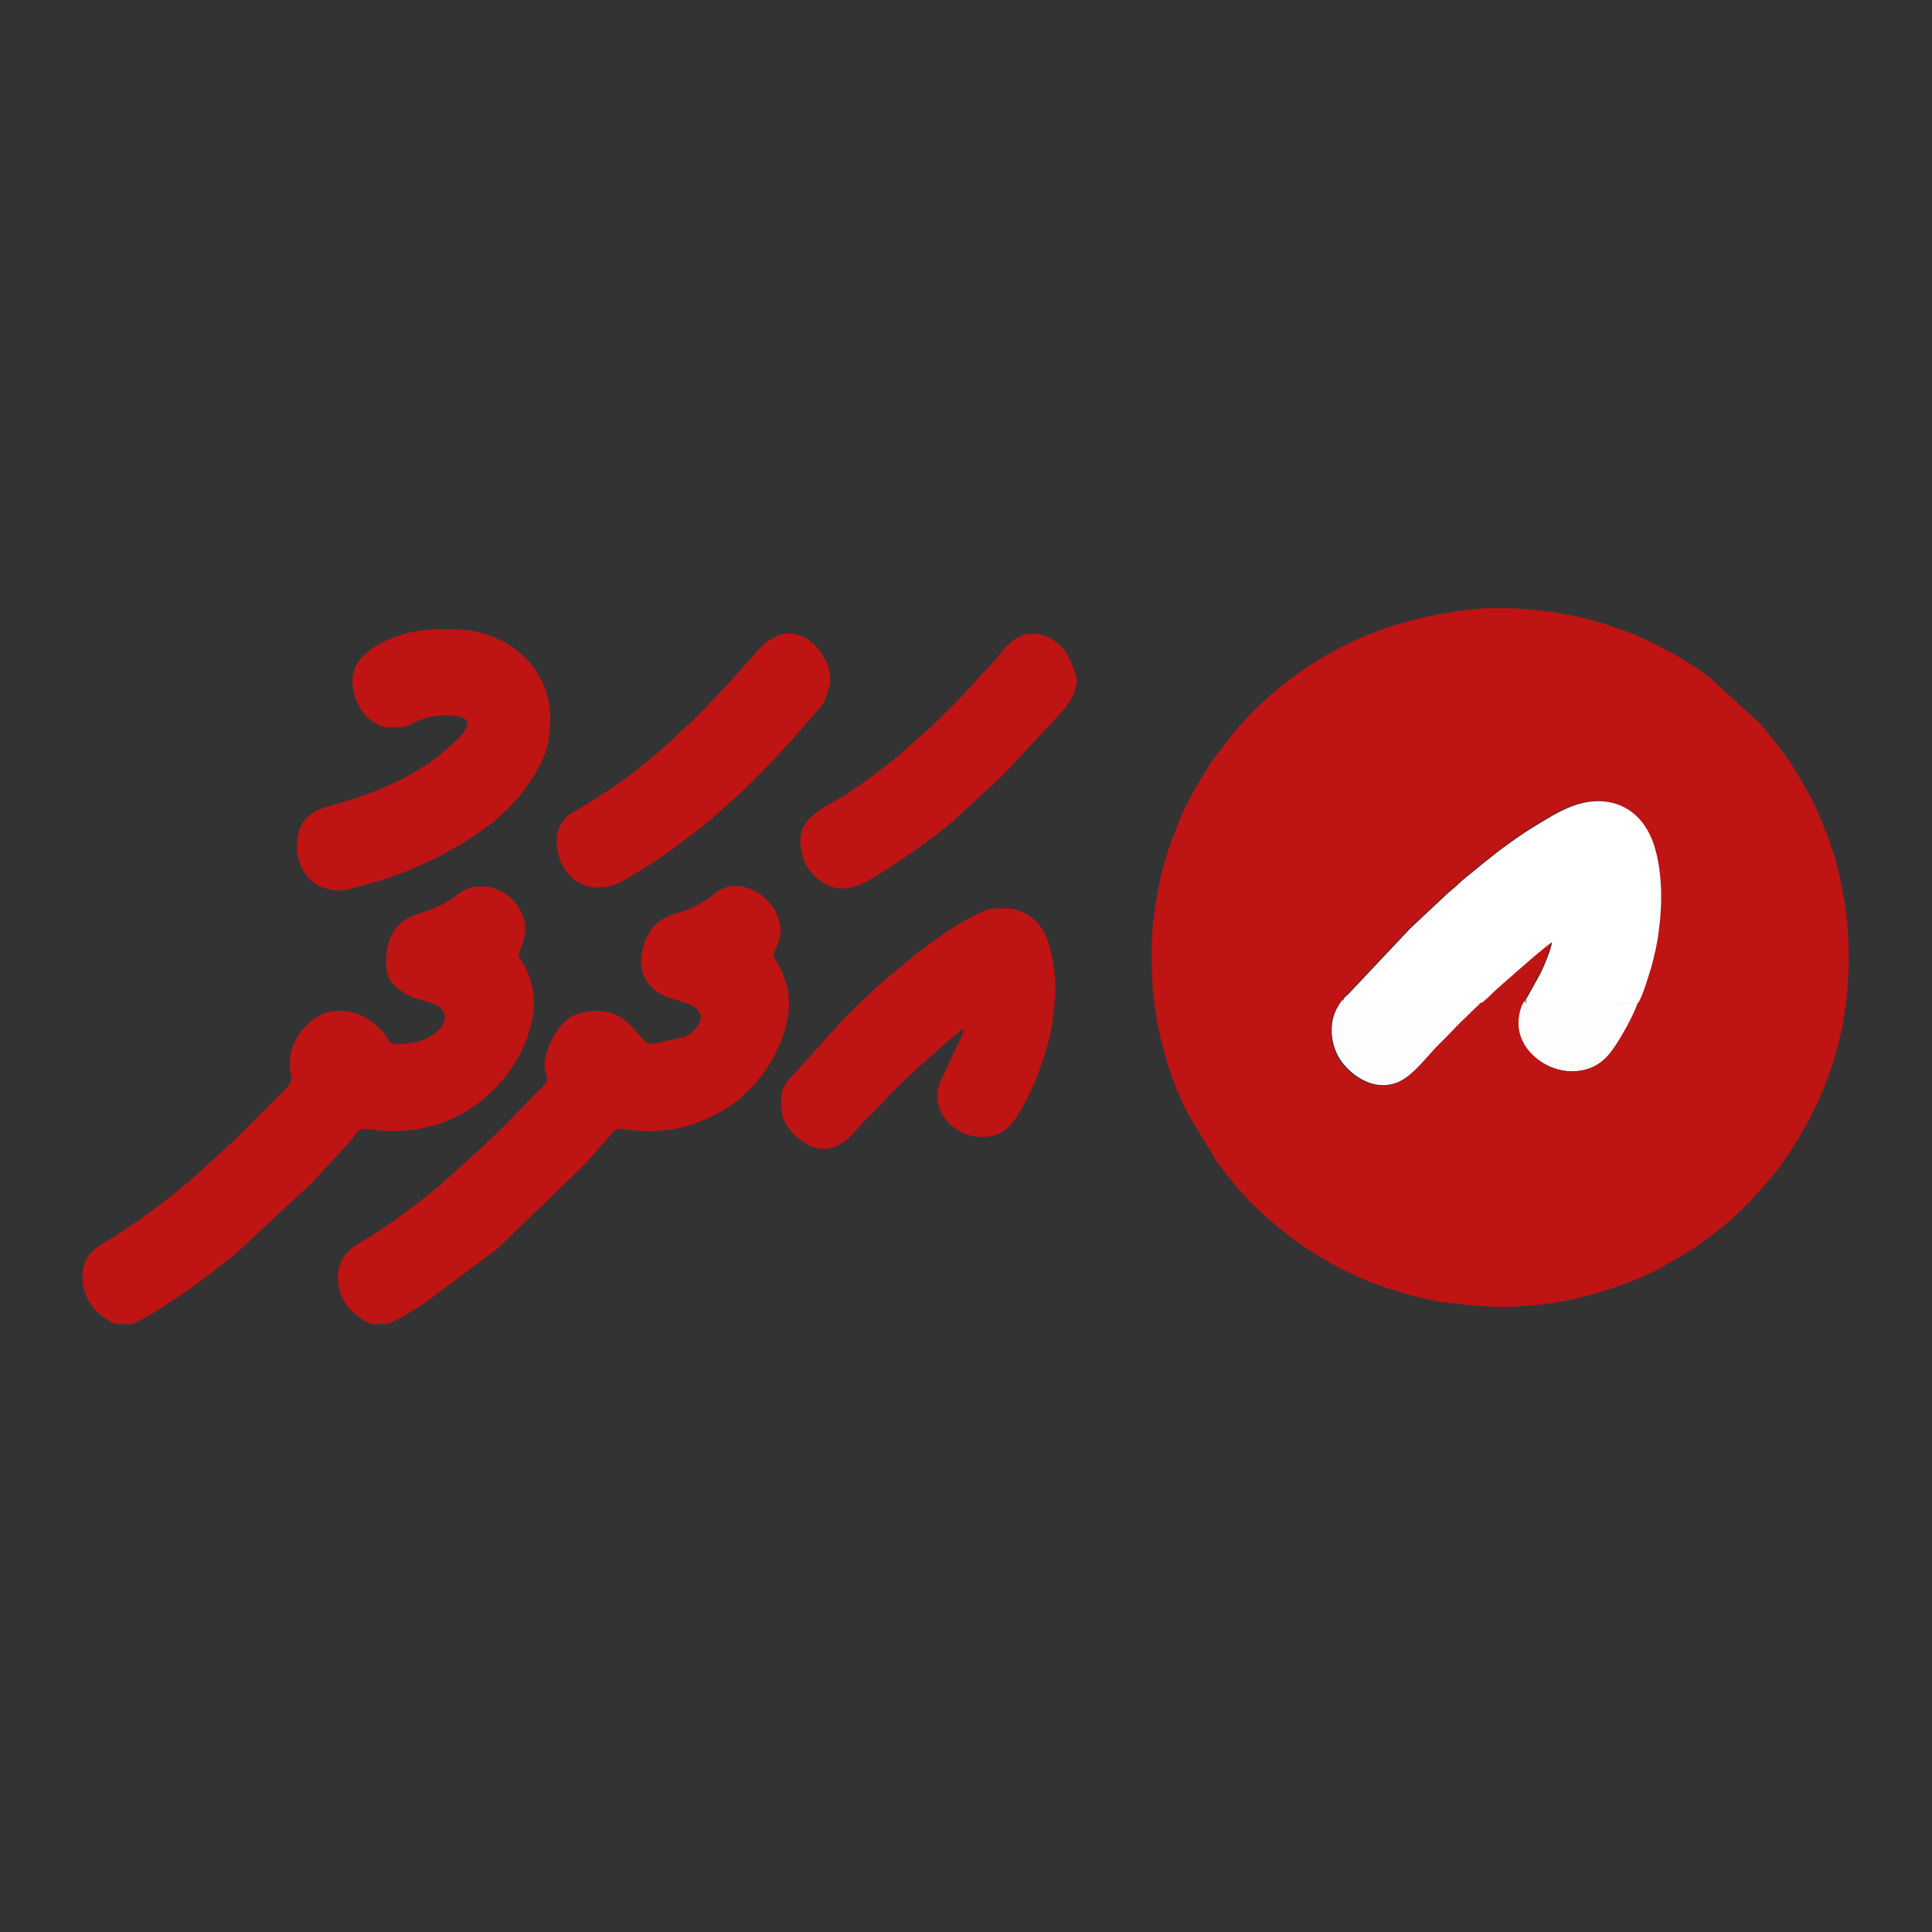 <?xml version="1.0" encoding="utf-8"?>
<!-- Generator: Adobe Illustrator 26.0.1, SVG Export Plug-In . SVG Version: 6.00 Build 0)  -->
<svg version="1.1" id="Layer_1" xmlns="http://www.w3.org/2000/svg" xmlns:xlink="http://www.w3.org/1999/xlink" x="0px" y="0px"
	 viewBox="0 0 512 512" style="enable-background:new 0 0 512 512;" xml:space="preserve">
<rect x="0" y="0" width="512" height="512" fill="#333333" stroke="none"/>
<style type="text/css">
	.st0{clip-path:url(#SVGID_00000183942991143950601900000012515542926737087402_);}
	.st1{fill-rule:evenodd;clip-rule:evenodd;fill:#B0C800;}
	.st2{fill-rule:evenodd;clip-rule:evenodd;fill:#1B1918;}
	.st3{fill-rule:evenodd;clip-rule:evenodd;fill:#1A1A18;}
	.st4{fill:#1B1918;}
	.st5{fill-rule:evenodd;clip-rule:evenodd;fill:#00249B;}
	.st6{fill:#FFFFFF;}
	.st7{fill:#00249B;}
	.st8{fill-rule:evenodd;clip-rule:evenodd;fill:#C7102E;}
	.st9{fill:#C7102E;}
	.st10{fill-rule:evenodd;clip-rule:evenodd;fill:#F35400;}
	.st11{fill-rule:evenodd;clip-rule:evenodd;fill:#FFFFFF;}
	.st12{fill:#CA060B;}
	.st13{fill:#288992;}
	
		.st14{clip-path:url(#SVGID_00000125570665927221971700000017428422162498748562_);fill:url(#SVGID_00000103244320450047013430000004787427770316275897_);}
	
		.st15{clip-path:url(#SVGID_00000002374667652333798100000008182048209251757464_);fill:url(#SVGID_00000040544786664020449810000002399999732196555149_);}
	
		.st16{clip-path:url(#SVGID_00000152223917875140950700000000492734927980612017_);fill:url(#SVGID_00000162344123425055884910000010945320251929541286_);}
	.st17{fill:#008085;}
	
		.st18{clip-path:url(#SVGID_00000179603756383503647060000003606095490202619563_);fill:url(#SVGID_00000141428062992612309620000006722258997680644287_);}
	
		.st19{clip-path:url(#SVGID_00000026151419651817432020000001294540615239184776_);fill:url(#SVGID_00000078734945914229836310000013648037969053661618_);}
	.st20{fill-rule:evenodd;clip-rule:evenodd;fill:#008085;}
	.st21{fill:#0F0D09;}
	.st22{fill-rule:evenodd;clip-rule:evenodd;fill:#E2000F;}
	.st23{fill-rule:evenodd;clip-rule:evenodd;fill:#A20E06;}
	.st24{fill:#00458A;}
	.st25{fill:#DA1F29;}
	.st26{fill:#063F5D;}
	.st27{fill:#00B0CC;}
	.st28{fill-rule:evenodd;clip-rule:evenodd;fill:#868685;}
	.st29{fill-rule:evenodd;clip-rule:evenodd;fill:#00B0CC;}
	.st30{fill:#575656;}
	.st31{fill-rule:evenodd;clip-rule:evenodd;}
	.st32{fill-rule:evenodd;clip-rule:evenodd;fill:#FDFDFD;}
	.st33{fill-rule:evenodd;clip-rule:evenodd;fill:#BE1414;}
	.st34{fill:#A5005C;}
	.st35{fill-rule:evenodd;clip-rule:evenodd;fill:#A5005C;}
	.st36{fill-rule:evenodd;clip-rule:evenodd;fill:#ECD018;}
	.st37{fill-rule:evenodd;clip-rule:evenodd;fill:#BBBCBE;}
	.st38{fill:#1A1A18;}
	.st39{fill-rule:evenodd;clip-rule:evenodd;fill:#0095FF;}
	.st40{fill-rule:evenodd;clip-rule:evenodd;fill:#5700FF;}
	.st41{fill-rule:evenodd;clip-rule:evenodd;fill:#590695;}
	.st42{fill-rule:evenodd;clip-rule:evenodd;fill:#71FFFF;}
	.st43{fill-rule:evenodd;clip-rule:evenodd;fill:#00D6FD;}
	.st44{fill-rule:evenodd;clip-rule:evenodd;fill:#3E3E3E;}
	.st45{clip-path:url(#SVGID_00000178184778393651656150000014195553002455219900_);}
	.st46{clip-path:url(#SVGID_00000177466646983925525650000005452921091775915918_);}
	.st47{fill-rule:evenodd;clip-rule:evenodd;fill:#5BB346;}
	.st48{fill-rule:evenodd;clip-rule:evenodd;fill:#ACCC36;}
	.st49{fill-rule:evenodd;clip-rule:evenodd;fill:#00B4EA;}
	.st50{fill-rule:evenodd;clip-rule:evenodd;fill:#0066A9;}
	.st51{fill-rule:evenodd;clip-rule:evenodd;fill:#FDFFFF;}
	.st52{fill-rule:evenodd;clip-rule:evenodd;fill:#0AA2D8;}
	.st53{fill-rule:evenodd;clip-rule:evenodd;fill:#ED3832;}
	.st54{fill-rule:evenodd;clip-rule:evenodd;fill:#43B44A;}
	.st55{fill-rule:evenodd;clip-rule:evenodd;fill:#7CAB47;}
	.st56{fill-rule:evenodd;clip-rule:evenodd;fill:#EA1F28;}
	.st57{fill-rule:evenodd;clip-rule:evenodd;fill:#E82028;}
	.st58{fill-rule:evenodd;clip-rule:evenodd;fill:#E7202A;}
	
		.st59{clip-path:url(#SVGID_00000047764871403334318340000006019344747354273192_);fill:url(#SVGID_00000108303561399884603850000009779371031380359332_);}
	.st60{fill:#007934;}
	.st61{fill:#F8F8F8;}
	.st62{fill:#191C1A;}
	.st63{fill:#CF0F28;}
	.st64{fill-rule:evenodd;clip-rule:evenodd;fill:#EB1B24;}
	.st65{fill-rule:evenodd;clip-rule:evenodd;fill:#00A451;}
	.st66{fill:#007D3A;}
	.st67{fill:#D11034;}
	.st68{fill:#FDBF0F;}
	.st69{fill:#573F2F;}
	.st70{fill:#D7974B;}
	.st71{fill:#DF9F40;}
	.st72{fill:#F3B51F;}
	.st73{fill:#EFB126;}
	.st74{fill:#E9AA30;}
	.st75{fill:#5C4634;}
	.st76{fill:#ECAE2B;}
	.st77{fill:#F4B61E;}
	.st78{fill:#E7A835;}
	.st79{fill:#F6B81A;}
	.st80{fill:#F8BB17;}
	.st81{fill:#D0915B;}
	.st82{fill:#E2A541;}
	.st83{fill:#E4A639;}
	.st84{fill:#EEAF29;}
	.st85{fill:#F1B324;}
	.st86{fill:#DC9E47;}
	.st87{fill:#1B9051;}
	.st88{fill:#E1A443;}
	.st89{fill:#44A974;}
	.st90{fill:#53B17F;}
	.st91{fill:#D5ECE0;}
	.st92{fill:#FBC63A;}
	.st93{fill:#F2C460;}
	.st94{fill:#D4EBDF;}
	.st95{fill:#44A973;}
	.st96{fill:#856C5A;}
	.st97{fill:#FAC229;}
	.st98{fill:#6CBC92;}
	.st99{fill:#27965A;}
	.st100{fill:#FEFEFE;}
	.st101{fill:#E2F2EA;}
	.st102{fill:#098542;}
	.st103{fill:#8DCCAB;}
	.st104{fill:#F9FCFA;}
	.st105{fill:#25985A;}
	.st106{fill:#D3EBDF;}
	.st107{fill:#F8FBFA;}
	.st108{fill:#CBE7D8;}
	.st109{fill:#E6F3EC;}
	.st110{fill:#F3F9F6;}
	.st111{fill:#E9F5EF;}
	.st112{fill:#D7EDE1;}
	.st113{fill:#EBF6F0;}
	.st114{fill:#EAF5F0;}
	.st115{fill:#E9F5EE;}
	.st116{fill:#D6EDE1;}
	.st117{fill:#D9EEE3;}
	.st118{fill:#D6ECE1;}
	.st119{fill:#E7F4ED;}
	.st120{fill:#DBEFE4;}
	.st121{fill:#E1F2E9;}
	.st122{fill:#EDF7F2;}
	.st123{fill:#F0F8F4;}
	.st124{fill:#D1EADD;}
	.st125{fill:#E2F2E9;}
	.st126{fill:#CCE8DA;}
	.st127{fill:#DFF1E7;}
	.st128{fill:#ECF7F1;}
	.st129{fill:#D7EDE2;}
	.st130{fill:#CAE7D8;}
	.st131{fill:#F2F9F5;}
	.st132{fill:#DBEFE5;}
	.st133{fill:#B8E0CB;}
	.st134{fill:#B7DFCA;}
	.st135{fill:#C59094;}
	.st136{fill:#C8ABAA;}
	.st137{fill:#E7DCDB;}
	.st138{fill:#DB9C45;}
	.st139{fill:#E3A438;}
	.st140{fill:#F0B124;}
	.st141{fill:#ECAD2A;}
	.st142{fill:#E6A733;}
	.st143{fill:#E0A13D;}
	.st144{fill:#DE9E41;}
	.st145{fill:#DA9A47;}
	.st146{fill:#FABC14;}
	.st147{fill:#E9AA2F;}
	.st148{fill:#E1A23B;}
	.st149{fill:#DC9D44;}
	.st150{fill:#E4A537;}
	.st151{fill:#DF9F3F;}
	.st152{fill:#EEB027;}
	.st153{fill:#F1B322;}
	.st154{fill:#E7A934;}
	.st155{fill:#F6B81B;}
	.st156{fill:#ECAD2B;}
	.st157{fill:#F9BB16;}
	.st158{fill:#FBBD13;}
	.st159{fill:#F4B51E;}
	.st160{fill:#614933;}
	.st161{fill:#E0A43E;}
	.st162{fill:#E4AB50;}
	.st163{fill:#E0A525;}
	.st164{fill:#DACCB0;}
	.st165{fill:#C6C3E1;}
	.st166{fill:#574030;}
	.st167{fill:#D99948;}
	.st168{fill:#EFB125;}
	.st169{fill:#EBAD2C;}
	.st170{fill:#F7B91B;}
	.st171{fill:#F9CA4C;}
	.st172{fill:#674B2C;}
	.st173{fill:#7D6037;}
	.st174{fill:#D29E1B;}
	.st175{fill:#583F2F;}
	.st176{fill:#F9FBFA;}
	.st177{fill:#80BE9D;}
	.st178{fill:#79BA97;}
	.st179{fill:#D0925F;}
	.st180{fill:#936F33;}
	.st181{fill:#B2822C;}
	.st182{fill:#E8B76B;}
	.st183{fill:#D19831;}
	.st184{fill:#907C64;}
	.st185{fill:#886F4D;}
	.st186{fill:#E8A931;}
	.st187{fill:#020202;}
	.st188{fill:#060607;}
	.st189{fill:#0A0A0B;}
	.st190{fill:#080809;}
	.st191{fill:#070708;}
	.st192{fill:#0E0E10;}
	.st193{fill:#131316;}
	.st194{fill:#0D0D0F;}
	.st195{fill:#101012;}
	.st196{fill:#222227;}
	.st197{fill:#161519;}
	.st198{fill:#18181B;}
	.st199{fill:#1C1B1F;}
	.st200{fill:#1E1D22;}
	.st201{fill:#1C1C20;}
	.st202{fill:#34333B;}
	.st203{fill:#2E2D34;}
	.st204{fill:#26252B;}
	.st205{fill:#51505C;}
	.st206{fill:#44434E;}
	.st207{fill:#464550;}
	.st208{fill:#151518;}
	.st209{fill:#2D2D34;}
	.st210{fill:#121114;}
	.st211{fill:#1F1E23;}
	.st212{fill:#151417;}
	.st213{fill:#36353D;}
	.st214{fill:#F3B51E;}
	.st215{fill:#F2B422;}
	.st216{fill:#DC9D45;}
	.st217{fill:#E5A636;}
	.st218{fill:#F7B91A;}
	.st219{fill:#EDAE29;}
	.st220{fill:#E9AA31;}
	.st221{fill:#5B4434;}
	.st222{fill:#F6B819;}
	.st223{fill:#EBBA66;}
	.st224{fill:#DDAA73;}
	.st225{fill:#CD9825;}
	.st226{fill:#F2C04E;}
	.st227{fill:#0A994A;}
</style>
<g>
	<path class="st32" d="M392.5,265.7c-0.1,0-0.3,0-0.3,0l-36.1,0c0-0.1-0.1-0.1-0.1-0.2c0,0,0-0.1,0-0.2c0,0,0-0.3,0-0.4
		c-0.4,0.3-0.4,0.2-0.7,0.7c-0.2,0.3-0.4,0.5-0.5,0.8c-0.4,0.6-0.7,1.1-0.9,1.7c-1.9,4.3-0.9,9.6,1.5,13c2.3,3.3,8.1,8.3,14.8,5.8
		c4.3-1.6,8.1-7.1,11.4-10.3c2-2,3.5-3.6,5.4-5.5l4.1-4C391.7,266.6,392.1,266.4,392.5,265.7"/>
	<path class="st32" d="M434.1,265.5c-1.3,0.7-5.8,0.3-7.6,0.3l-22.2,0l-0.1-0.7c-1.3,1-2,4.9-1.8,6.9c0.2,2.6,1.3,4.7,2.6,6.3
		c2.7,3.4,7.4,5.8,12.1,5.6c5.7-0.2,8.7-3.3,10.9-6.6C429.6,275,433.4,268.4,434.1,265.5"/>
	<path class="st33" d="M394,161.2h7c1.6,0.1,3.2,0.2,4.8,0.3c8.5,0.9,15,2.2,23.2,5.1c2.7,0.9,5.5,2.1,8,3.3
		c0.7,0.4,1.2,0.6,1.9,0.9c0.7,0.3,1.1,0.6,1.8,1c4.3,2.2,8.4,4.7,12.2,7.6l13.3,12.1c0.6,0.6,0.8,0.8,1.3,1.5
		c0.3,0.3,0.4,0.4,0.7,0.8l3.1,3.9c1.6,2.2,3.2,4.3,4.6,6.7c2.1,3.6,4.4,7.2,5.9,11l2.5,6c0.3,0.8,0.5,1.3,0.7,2.1
		c1,2.7,1.9,5.8,2.5,8.8c2.6,11,3,22.2,1.7,33.7l-0.8,5c-2.4,13.6-7.9,25.2-15.4,36.3c-2.3,3.5-5,6.3-7.7,9.4
		c-3.6,4.1-7.7,7.7-12,10.9c-1.1,0.8-2.1,1.5-3.3,2.4c-2.8,2.1-5.9,3.6-8.9,5.4c-3.8,2.3-9.8,4.7-13.9,6c-9.7,3.2-18.4,4.9-29.4,4.9
		c-5.7,0-10.8-0.7-16.2-1.3l-4.7-1c-0.8-0.2-1.5-0.4-2.4-0.6c-0.8-0.2-1.5-0.4-2.2-0.6c-1.5-0.4-3-0.9-4.3-1.3
		c-6.8-2.3-13.3-5.3-19.3-9.1c-1.2-0.8-2.3-1.4-3.4-2.2c-2.8-2-5.5-4-8.1-6.3l-3-2.6c-4.5-4.1-8.3-8.8-11.9-13.7l-7.5-12.5
		c-3-5.9-5.2-11.8-6.9-18.7c-2.3-9.2-2.7-15.5-2.7-24.8c0-3.6,0.3-7.2,0.8-10.5c0.2-1.5,0.5-3.2,0.8-4.8c0.6-3.2,1.2-6,2.2-9.1
		c0.5-1.5,0.9-2.9,1.4-4.2l1.6-4.1c1.8-5,4.9-10.4,7.7-14.9c0.8-1.2,1.4-2.3,2.3-3.4l4.9-6.4c9.6-11.4,22.1-20.5,35.9-26.1
		c2.6-1,5.7-2.2,8.4-2.9c3.1-0.8,5.9-1.6,9.1-2.2c1.6-0.3,3.3-0.6,4.8-0.8C387.8,161.6,390.9,161.3,394,161.2 M434.1,265.5
		c-0.8,2.9-4.5,9.5-6.1,11.8c-2.2,3.3-5.2,6.4-10.9,6.6c-4.7,0.2-9.4-2.2-12.1-5.6c-1.3-1.6-2.3-3.7-2.6-6.3c-0.2-2,0.5-5.9,1.8-6.9
		c0.1-0.6,0-0.4,0.4-1l3.5-6.3c0.9-1.9,2.7-6,3-8.2c-0.7,0.3-6.2,5-7.2,5.9c-0.8,0.7-1.5,1.4-2.3,2l-5.9,5.2c-0.5,0.5-2.9,2.8-3.4,3
		c-0.4,0.7-0.7,0.9-1.4,1.5l-4.1,4c-1.9,1.9-3.4,3.6-5.4,5.5c-3.3,3.2-7,8.7-11.4,10.3c-6.8,2.5-12.5-2.4-14.8-5.8
		c-2.4-3.5-3.4-8.8-1.5-13c0.3-0.6,0.6-1.1,0.9-1.7c0.2-0.2,0.3-0.5,0.5-0.8c0.4-0.5,0.3-0.4,0.7-0.7c0.2-0.8,0.6-0.8,1.4-1.7
		l16.4-17.4c1.1-1.1,2.1-2,3.2-3l6.3-5.9c0.9-0.9,2.2-1.9,3.2-2.8c1-1,2.2-1.9,3.4-2.9c1.2-0.9,2.2-1.8,3.3-2.7
		c4.3-3.4,9.3-7.2,14.3-10.2c4.8-2.9,10.9-7.1,18.5-6c6.6,1,10.7,5.9,12.5,12c1.9,6.7,2,15,1.1,22.1c-0.5,3.5-1.2,6.8-2.1,10.1
		c-0.5,1.6-1,3.2-1.5,4.7c-0.3,0.8-0.5,1.4-0.8,2.2L434.1,265.5z"/>
	<path class="st33" d="M102.3,253.9c0,2.6,0,5,2.1,7.1c4.6,4.6,9,3.6,12,5.9c2.6,1.9,1.4,4.7-0.5,6.4c0,0-0.2,0.1-0.2,0.2l-1.2,0.9
		c-2.2,1.3-3.5,1.7-6.2,2.1c-7.6,1-2.9-0.8-10.1-6c-3.6-2.6-9.2-3.7-13.6-1.3c-1.7,0.9-2.4,1.6-3.7,2.9c-2.5,2.5-4.1,6.1-4.1,9.8
		c0,4.4,1.9,3.7-2.4,8L62,302.3c-0.4,0.3-0.5,0.5-0.9,0.8l-8.8,8c-0.4,0.4-0.4,0.4-0.9,0.8c-0.4,0.3-0.5,0.5-0.9,0.8
		c-6.7,5.7-11.7,9.4-19.1,14.3c-2.7,1.8-6.2,3.3-7.8,5.6c-1,1.4-1.6,3-1.7,4.7v2.5c0.4,3.6,2.4,7.2,5.9,9.5c1.7,1.2,2.7,1.5,3.9,1.6
		h3c1,0,5.7-2.8,7-3.6l6.4-4.2c1.5-1,2.8-2,4.2-3c3.7-2.6,6.4-5,9.9-7.6l20.2-18.8l7.6-8.2c0.4-0.5,0.4-0.6,0.9-1
		c5.3-5.3,2.7-5.9,9.2-5c6.2,0.9,14.1-0.5,18.9-2.7c3.6-1.6,4-1.9,7-3.9c0.5-0.3,0.9-0.6,1.3-1c4.5-3.6,7.4-6.9,10.2-12
		c0.6-1,0.9-1.9,1.4-3c0.2-0.5,0.5-1.1,0.7-1.6c0.1-0.3,0.2-0.6,0.3-0.9c4.6-13-2.4-20.2-2.4-21.1c0-2.4,4.7-7.7-1.5-14.7
		c-1.3-1.5-4.8-3.7-7.6-3.7c-3.7,0-4.5,0.3-7.3,2.3c-0.6,0.5-1,0.7-1.7,1.2c-7.2,4.8-13.2,2.7-16.3,11
		C102.8,250.5,102.3,252.5,102.3,253.9"/>
	<path class="st33" d="M169.9,254.7c0,3.3,1.1,5.3,3.1,7.2c0.2,0.2,0.3,0.3,0.5,0.5c1.2,1,3.5,2,5.1,2.4c2.7,0.8,7.1,1.8,7.1,4.8
		c0,1.9-2.4,4.8-4.9,5.3c-2.2,0.4-6.6,1.7-8.7,1.7c-0.9,0-2.4-2-3-2.7c-3-3.4-5.6-6-11.2-6c-2.1,0-4.2,0.5-5.8,1.2
		c-4.8,2-8.7,11-7.6,14.8c0.9,2.9,0.5,2.9-2.5,5.8l-3.3,3.5c-3.5,3.5-7,7.2-10.7,10.6l-10.1,9.1c-3.6,3.4-14.8,11.8-19.2,14.4
		l-4.2,2.6c-6.2,3.7-6.3,11.6-2.1,16.6c1.5,1.8,4.9,4.4,6.7,4.4h2.3c1.7,0,2.3-0.4,5.6-2.1l4.4-2.7c0.7-0.5,1.3-0.9,2-1.4l18.3-13.7
		l21.7-20.9c0.6-0.7,1.2-1.1,1.8-1.8l6.7-7.6c2-2,0.9-1.7,5.6-1.2c1,0.1,2.6,0.2,3.6,0.3c1.5,0.2,5.8-0.4,7.5-0.6
		c1.9-0.3,4.5-1,6.2-1.7c4-1.5,8.3-3.8,11.4-6.5l3.2-3c4.7-5.3,8.2-11.5,9.4-18.6c0.4-2.5,0.4-4.9-0.1-7.3c-0.1-0.6-0.2-1.1-0.4-1.7
		l-1.1-2.9c-0.2-0.4-0.5-0.9-0.7-1.4c-1.5-3-2.2-2.1-0.5-5.6c3.1-6.6-2.9-15.7-11.2-15.7c-3.7,0-5.3,2.1-7.5,3.6
		c-6.5,4.4-11,3-14.7,7.9C171.3,248.1,169.9,251.4,169.9,254.7"/>
	<path class="st33" d="M207,291.1c0,3.9,0.2,5.8,2.9,9l1.4,1.4c5.3,4.5,10.7,3.8,15.2-1.6c0,0,0.1-0.1,0.1-0.1c0,0,0.1-0.1,0.1-0.1
		l1.9-2.1c0.6-0.8,1.4-1.4,2.1-2.1l5.8-6.1c0.2-0.2,0.4-0.3,0.6-0.5c1.4-1.3,2.8-3.1,4.3-4.2l4.7-4.3c2.5-2.1,5.2-4.7,7.8-6.7
		c0.6-0.5,0.6-0.8,1.4-0.9c-0.1,1.1-0.4,1.5-0.7,2.3l-3.9,8.3c-1.8,3.8-3.6,6.7-1.2,11.5c3.3,6.5,12.1,8.2,16.9,4.5
		c2.5-2,4.4-5.5,5.9-8.4c2.9-5.9,6.2-15.1,6.8-21.9c0.2-2.1,0.6-4.5,0.6-6.8c0-5-1.1-11.2-2.7-14.6c-1.8-4-6-7-10.5-7
		c-5.1,0-5.5,0.5-9.6,2.6c-5,2.6-9.6,6.1-14,9.4l-7.4,6.1c-0.3,0.3-0.5,0.6-0.9,0.8c-3,2.5-10.9,10.1-12.7,12.3l-11.2,12.4
		C208.8,285.9,207,288.5,207,291.1"/>
	<path class="st33" d="M93.4,180.6c0,6.1,4.6,12.2,10,12.2c5.4,0,4.3-0.7,8-2c2.3-0.8,4.1-1.2,7-1.2c11.2,0,2.3,6.9-1.2,9.9
		c-3.3,2.9-8.9,6.2-13,8.1c-0.6,0.3-1.1,0.5-1.7,0.7c-3.6,1.8-10.1,3.9-13.9,4.9c-3.5,1-6.9,2-8.7,5.4c-1.6,3.1-1.6,7.8-0.1,11
		c1.2,2.6,2.6,4,5.1,5.3c2.3,1.1,5.3,1.4,7.8,0.7l7.2-2c6-1.7,11-4,16.4-6.6c0.5-0.2,0.6-0.3,1.1-0.6l4-2.2c2.5-1.4,6.8-4.4,9.1-6.2
		c0.7-0.6,1.1-0.9,1.7-1.5c2.6-2.3,3.8-3.5,6.1-6.3l2.6-3.6c4.1-6.8,4.9-9.3,4.9-17.5c0-3.1-1.4-7-2.5-9.2
		c-4.1-8.2-13.6-13.1-22.6-13.1c-4.5,0-5.4-0.2-9.7,0.4c-1.1,0.2-2.4,0.4-3.6,0.7C101.5,169.7,93.4,173.2,93.4,180.6"/>
	<path class="st33" d="M212.1,222.8c0,5.2,2.5,9.1,6.5,11.4c4.7,2.6,9,0.7,13-1.7c6.9-4.2,16.9-11.1,22.3-16.1l11.6-10.7l13.9-14.9
		c0.4-0.4,0.5-0.6,0.9-1c1.4-1.6,2.1-2.2,3.3-4.1c0.7-1.1,1.8-3.9,1.8-5.6c0-0.4-1.2-3.8-1.5-4.4c-0.6-1.5-1.2-2.7-2.2-3.8
		c-3.3-3.9-8.8-5.5-13.2-2.2c-2.6,1.9-3.7,4.2-6.1,6.6l-4.4,4.8c-1.4,1.7-5.5,5.9-7.1,7.4c-1.3,1.3-2.4,2.4-3.7,3.7l-9.6,8.5
		c-4.9,3.8-7.2,5.7-12.7,9.4C219.3,213.7,212.1,216.1,212.1,222.8"/>
	<path class="st33" d="M147.5,222.8c0,6.7,4.5,12.4,10.7,12.4c3.4,0,4.9-0.6,7.5-2.1c3.9-2.4,6.8-4,10.6-6.7l10-7.5
		c0.8-0.6,1.5-1.3,2.4-2l6.9-6.2c1.4-1.1,7.1-6.9,8.8-8.7l4.2-4.6c3-3.1,5.4-6.2,8.2-9.3c2.1-2.3,2-3.1,2.9-5.8
		c2.3-6.8-6.9-19.3-16.2-12.4c-0.8,0.6-1.2,1-1.9,1.7c-0.4,0.4-0.6,0.6-0.9,0.9l-5.9,6.7c-0.4,0.4-0.5,0.6-0.9,1
		c-0.3,0.4-0.6,0.6-0.9,0.9l-1.7,1.9c-2.2,2.2-7.3,7.8-9,9.1l-4.7,4.4c-0.5,0.4-0.6,0.4-1,0.9c-1.2,1.3-6.5,5.5-7.9,6.6
		c-0.8,0.6-1.3,1-2,1.6c-4.3,3.2-8.6,5.9-13.2,8.7c-2,1.2-2.4,1-4.2,3.2C148.3,218.6,147.5,220.5,147.5,222.8"/>
	<path class="st11" d="M356,265c0,0.1,0,0.4,0,0.4c0,0,0,0.1,0,0.2c0,0,0.1,0.1,0.1,0.2l36.1,0c0.1,0,0.3,0,0.3,0
		c0.5-0.1,2.9-2.4,3.4-3l5.9-5.2c0.8-0.7,1.5-1.3,2.3-2c1-0.9,6.5-5.6,7.2-5.9c-0.3,2.2-2.1,6.3-3,8.2l-3.5,6.3
		c-0.4,0.6-0.4,0.4-0.4,1l0.1,0.7l22.2,0c1.8,0,6.2,0.4,7.6-0.3l0.9-2c0.3-0.8,0.5-1.4,0.8-2.2c0.5-1.5,1-3.1,1.5-4.7
		c0.9-3.3,1.7-6.6,2.1-10.1c1-7.1,0.9-15.5-1.1-22.1c-1.8-6.1-6-11-12.5-12c-7.5-1.1-13.6,3.1-18.5,6c-5,3-10,6.7-14.3,10.2
		c-1.1,0.9-2.2,1.8-3.3,2.7c-1.1,0.9-2.4,1.9-3.4,2.9c-1,1-2.3,1.9-3.2,2.8l-6.3,5.9c-1.1,1-2.1,2-3.2,3l-16.4,17.4
		C356.6,264.2,356.2,264.3,356,265"/>
</g>
</svg>

